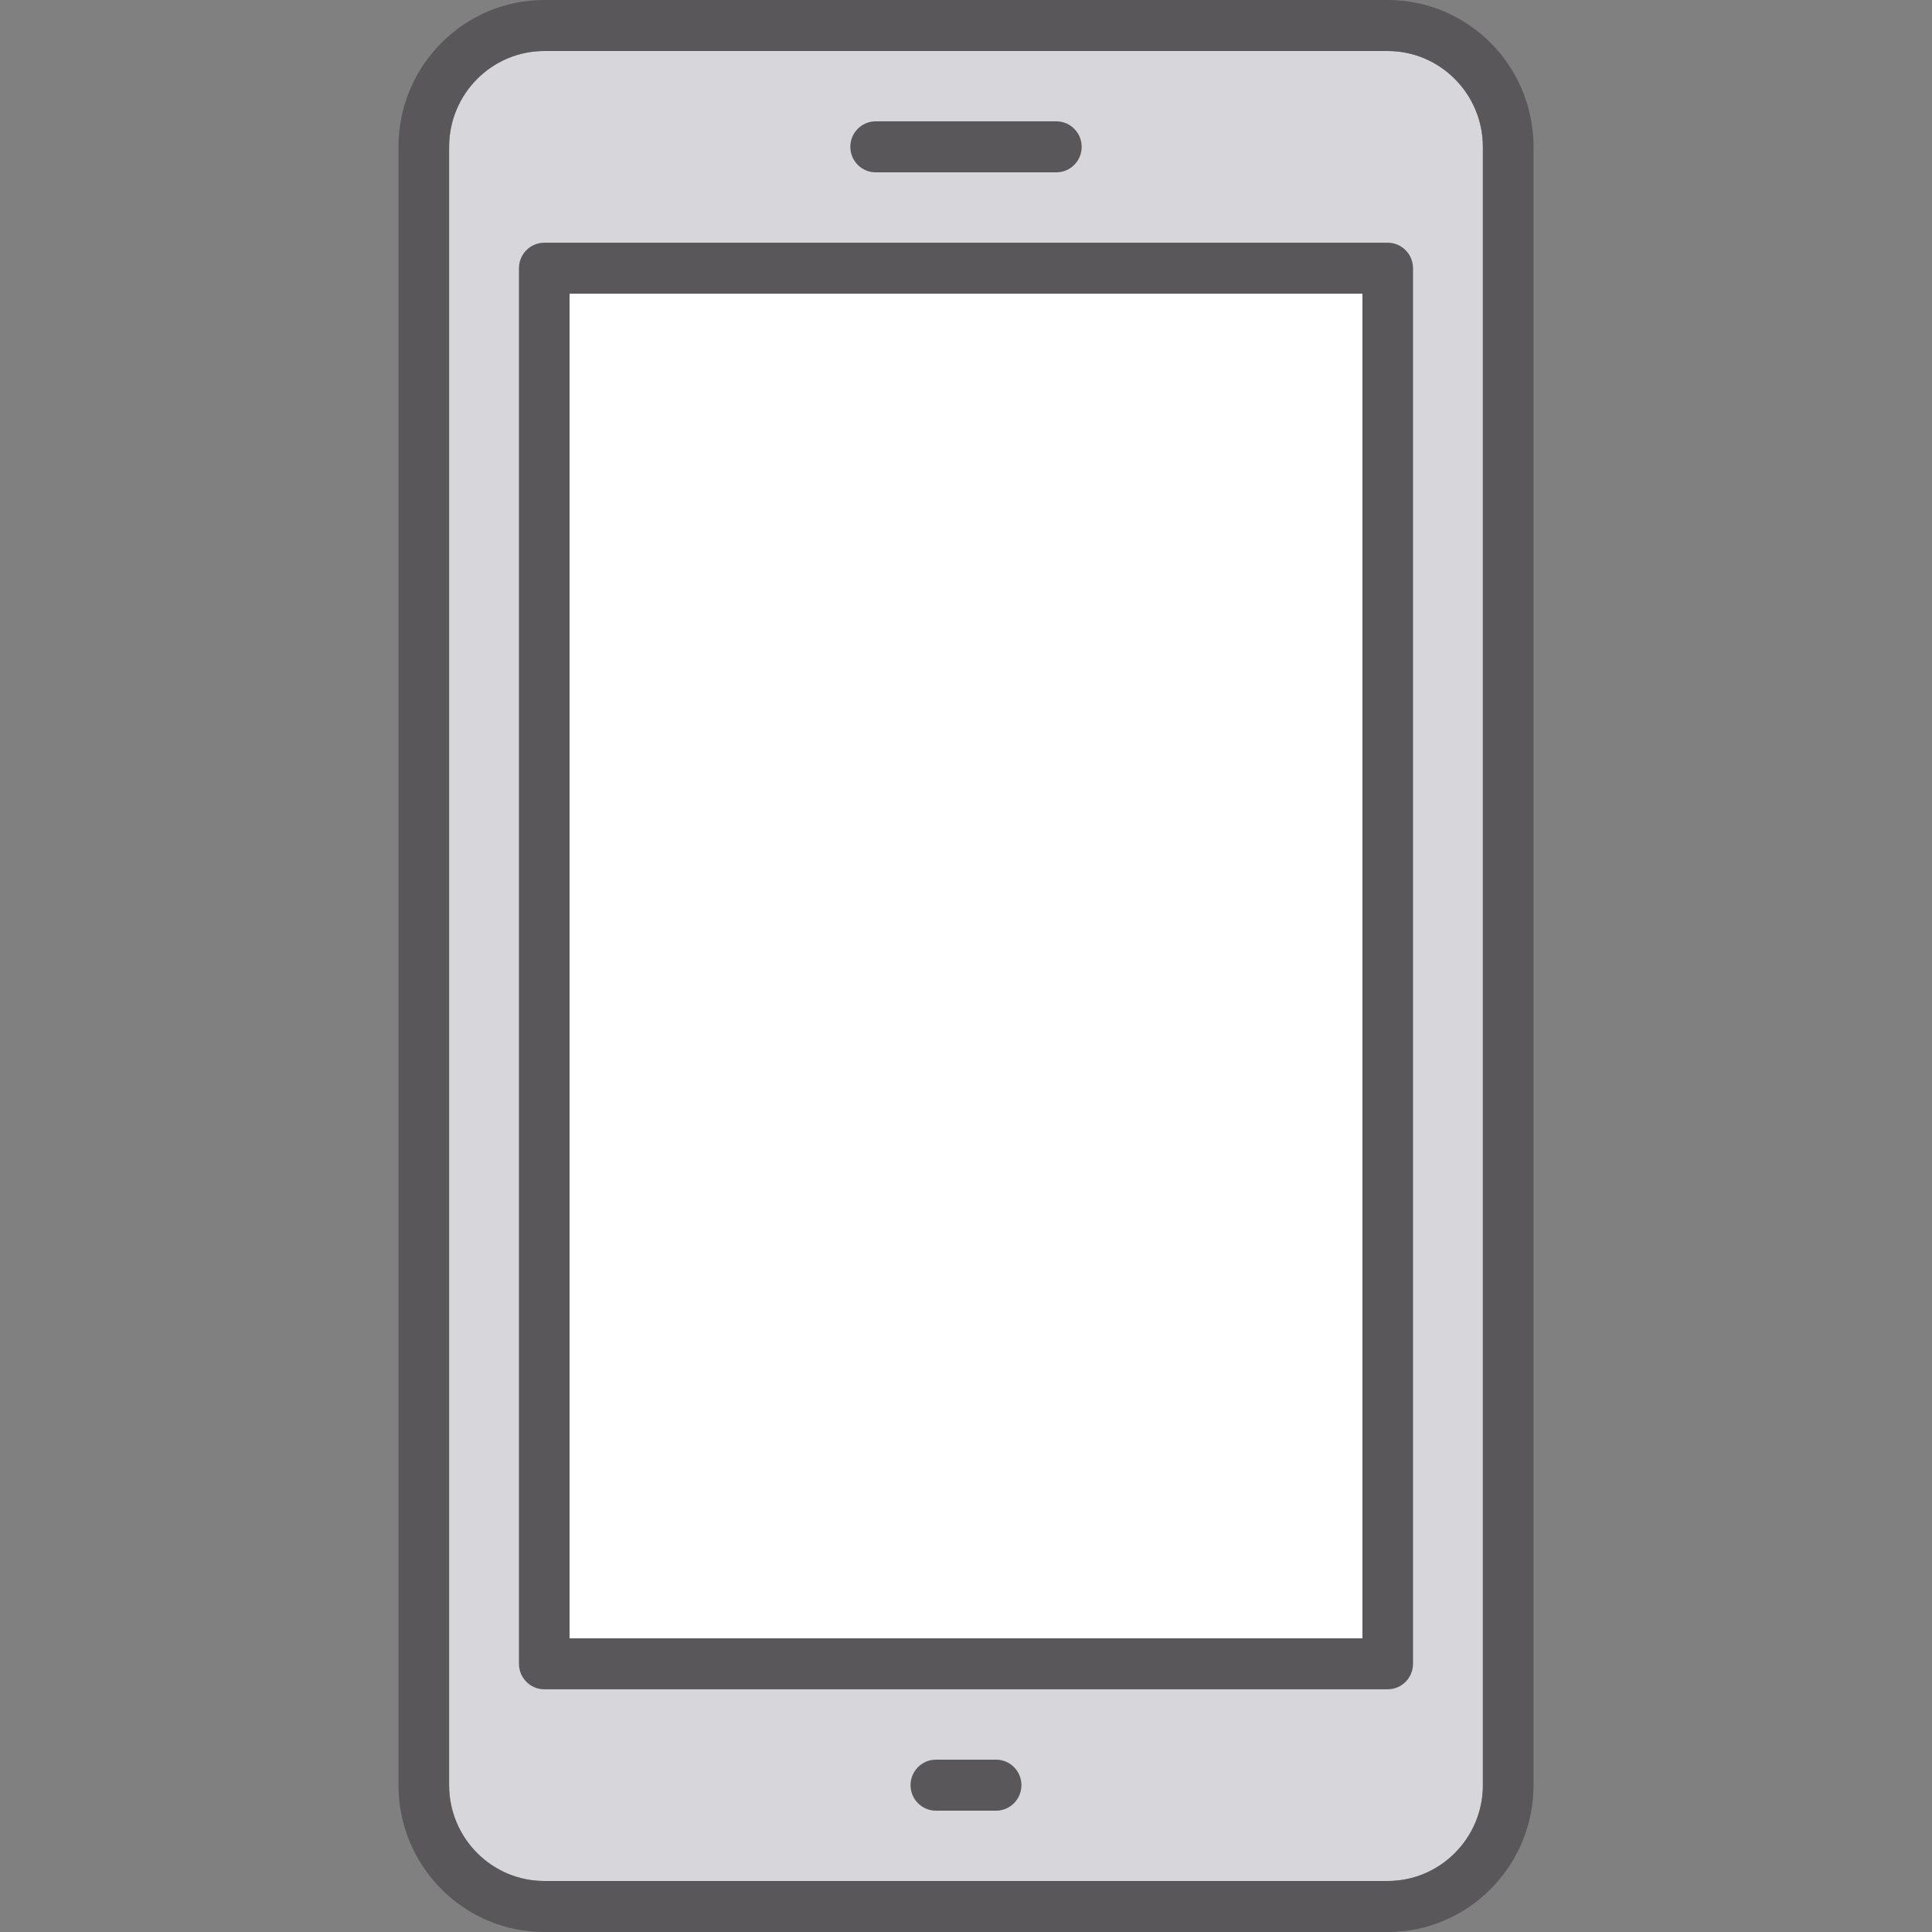 <svg xmlns="http://www.w3.org/2000/svg" viewBox="0 0 80 80"><rect x="0" y="0" width="80" height="80" fill="#808080" stroke="none"/><g><path d="M61.404 73.919c0 2.189-1.768 3.969-3.941 3.969h-34.926c-2.173 0-3.941-1.781-3.941-3.969v-67.838c0-2.189 1.768-3.969 3.941-3.969h34.925c2.173 0 3.941 1.781 3.941 3.969v67.839z" fill="#d6d6db"/><path d="M57.462 0h-34.925c-3.329 0-6.037 2.728-6.037 6.081v67.839c0 3.353 2.708 6.081 6.037 6.081h34.925c3.329 0 6.038-2.728 6.038-6.081v-67.839c0-3.353-2.708-6.081-6.038-6.081zm3.942 73.919c0 2.189-1.768 3.969-3.941 3.969h-34.926c-2.173 0-3.941-1.781-3.941-3.969v-67.838c0-2.189 1.768-3.969 3.941-3.969h34.925c2.173 0 3.941 1.781 3.941 3.969v67.839zM57.462 10.05h-34.925c-.578 0-1.048.474-1.048 1.056v57.788c0 .582.47 1.056 1.048 1.056h34.925c.578 0 1.048-.474 1.048-1.056v-57.788c0-.582-.47-1.056-1.048-1.056zm-1.048 57.789h-32.828v-55.678h32.829v55.677zM36.258 7.136h7.484c.578 0 1.048-.473 1.048-1.056s-.47-1.056-1.048-1.056h-7.484c-.578 0-1.048.474-1.048 1.056s.47 1.056 1.048 1.056zM41.247 72.864h-2.495c-.578 0-1.048.474-1.048 1.056s.47 1.056 1.048 1.056h2.495c.578 0 1.048-.473 1.048-1.056s-.47-1.056-1.048-1.056z" fill="#595759"/><path fill="#fff" d="M23.586 12.161h32.829v55.677h-32.829z"/><path fill="none" d="M0 0h80v80h-80z"/></g></svg>